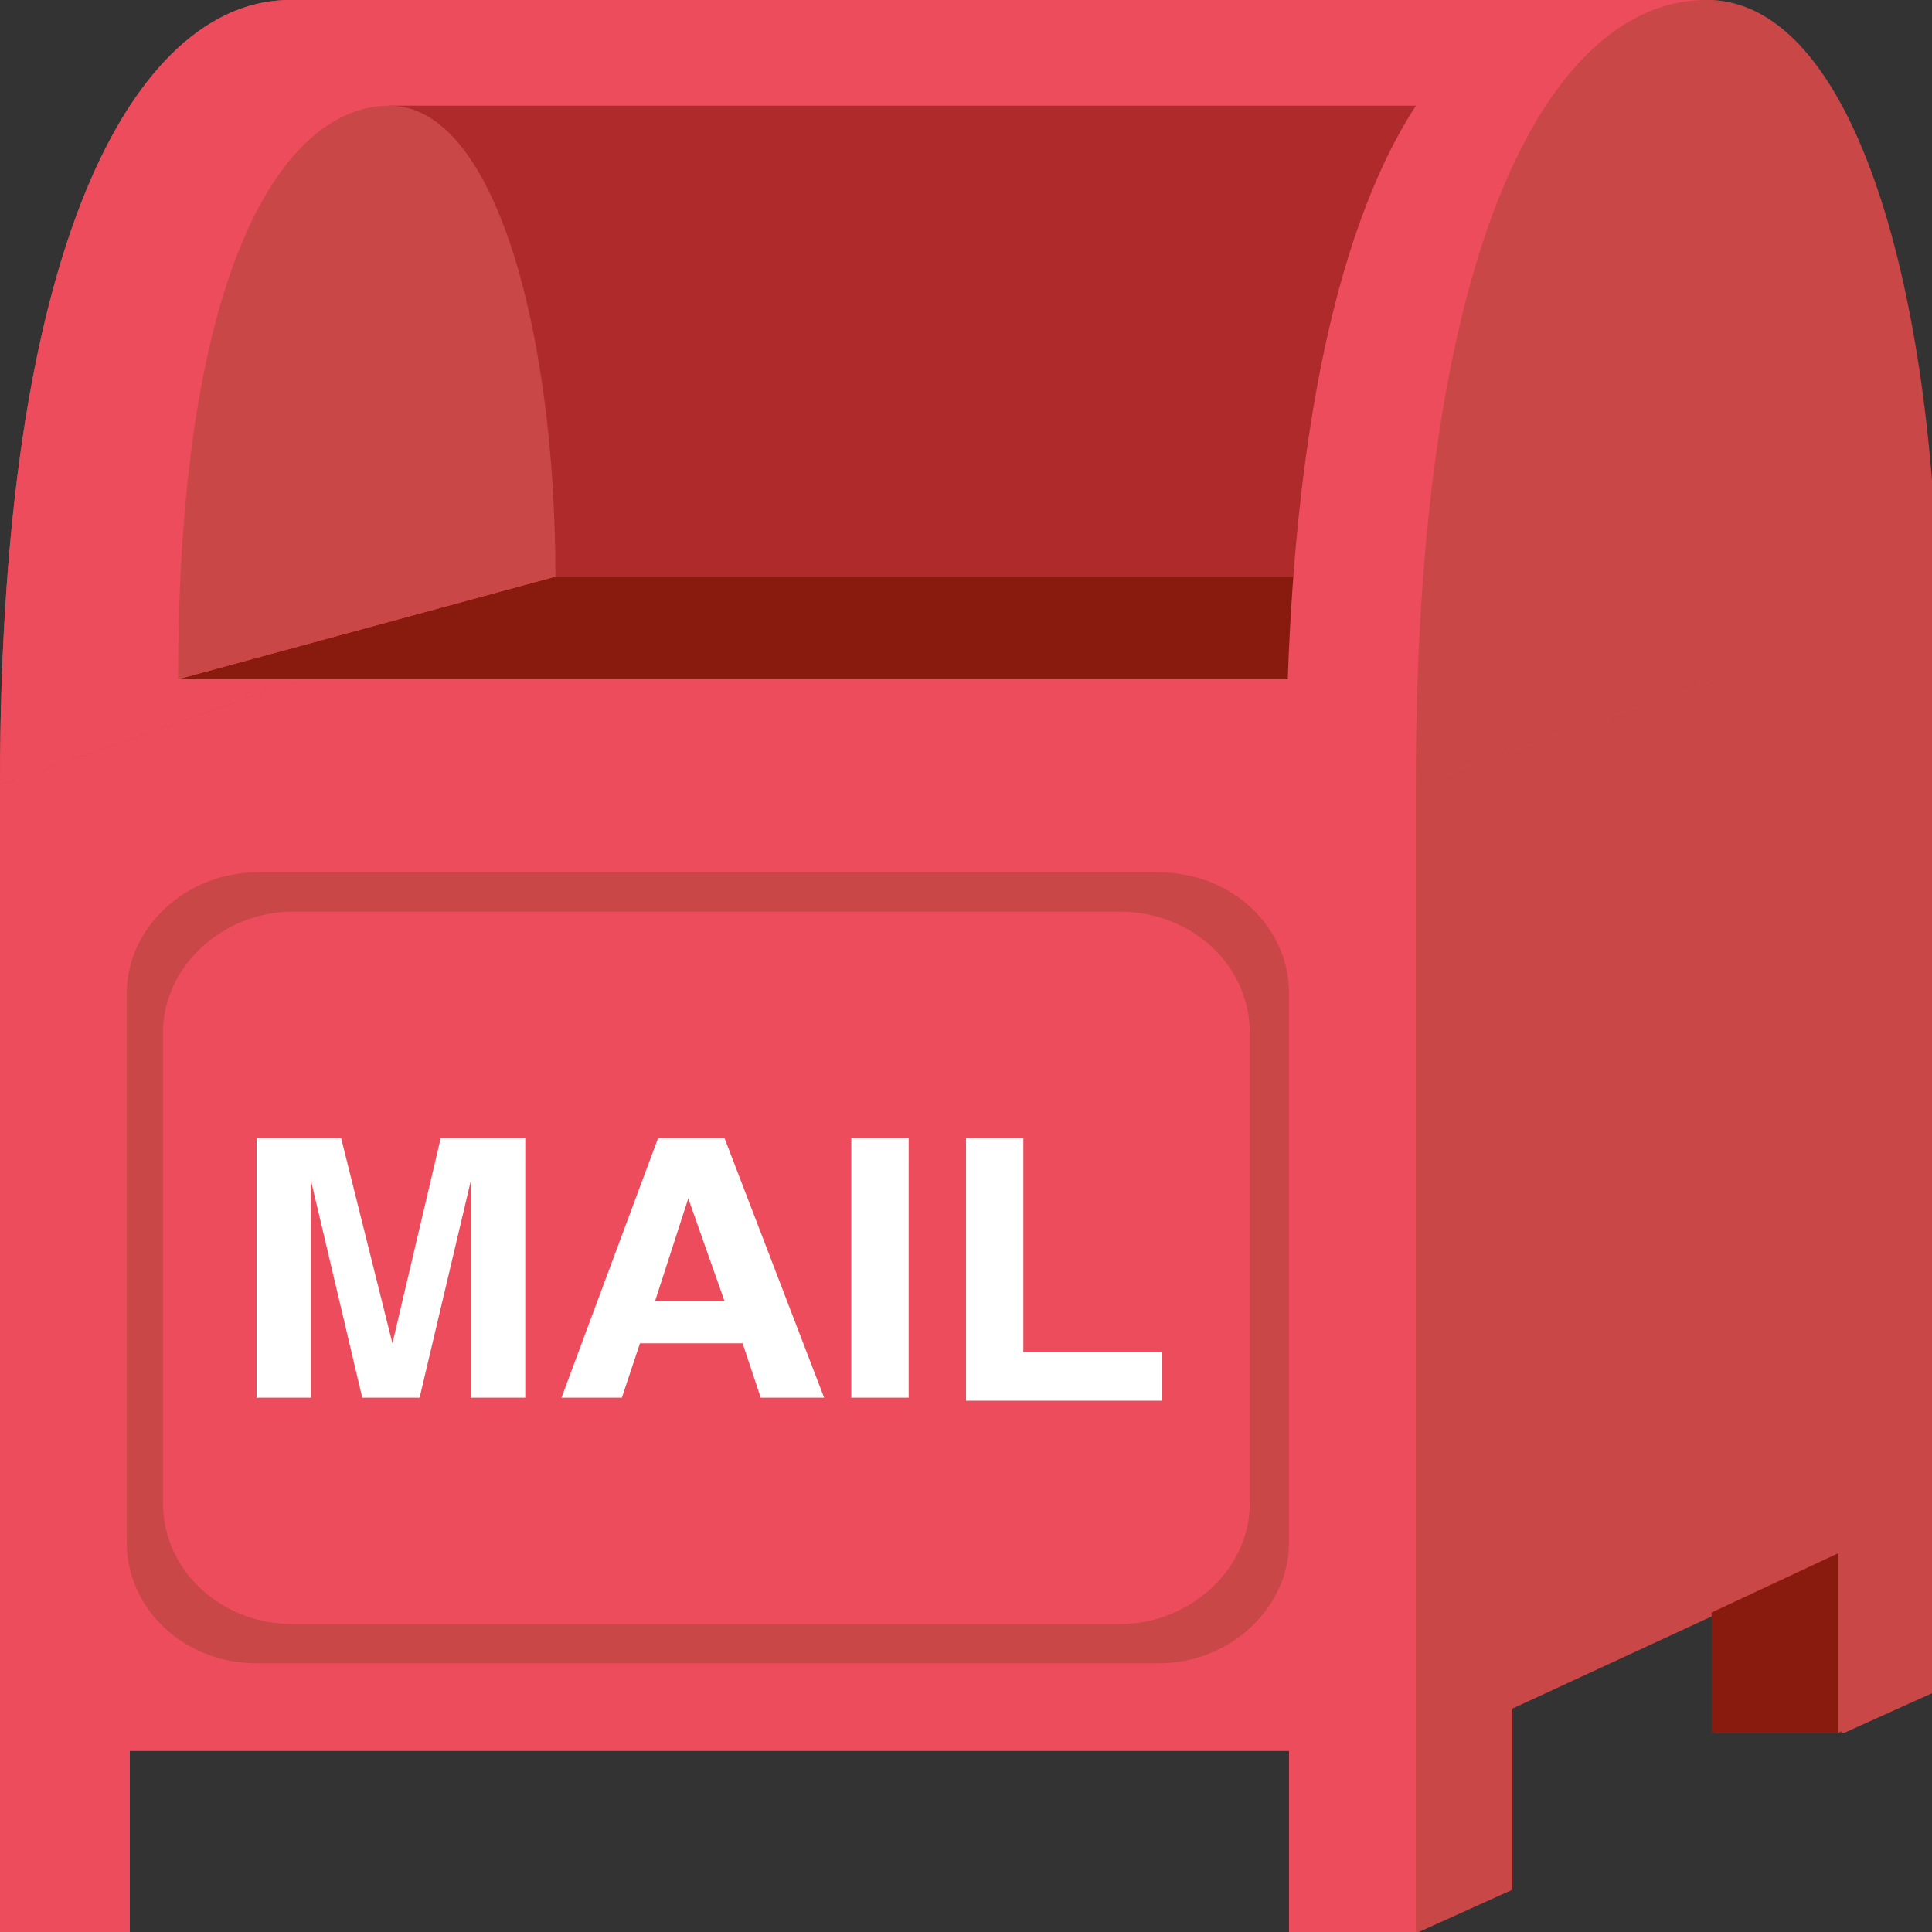 <?xml version="1.0" encoding="utf-8"?><!-- Скачано с сайта svg4.ru / Downloaded from svg4.ru -->
<svg width="800px" height="800px" viewBox="0 0 64 64" xmlns="http://www.w3.org/2000/svg" xmlns:xlink="http://www.w3.org/1999/xlink" aria-hidden="true" role="img" class="iconify iconify--emojione" preserveAspectRatio="xMidYMid meet">
<rect x="0" y="0" width="64" height="64" fill="#333333" stroke="none"/>
<path d="M56.7 0H9.6C4.9 0 0 7 0 26v38h4.3v-6h38.4v6H47l3.1-1.4v-6l6.7-3.1v3.9h4.3l3.1-1.4V20C64 9.1 61.3.2 56.7 0" fill="#c94747">
</path>
<path fill="#ed4c5c" d="M9.7 0h46.9v32H9.7z">
</path>
<path fill="#881a0e" d="M56.7 50.8H61v6.6h-4.3z">
</path>
<g fill="#ed4c5c">
<path d="M17.1 20L0 26C0 7 4.9 0 9.6 0s7.5 9 7.5 20z">
</path>
<path d="M17.1 50L0 58V26l17.1-6z">
</path>
</g>
<g fill="#c94747">
<path d="M64 50l-17.1 8V26L64 20z">
</path>
<path d="M50 62.6L46.9 64v-6l3.1-1.4z">
</path>
<path d="M64 55.9l-3.1 1.5v-6l3.1-1.5z">
</path>
</g>
<path fill="#ed4c5c" d="M0 26v38h4.3v-6h38.4v6h4.2V26z">
</path>
<path d="M42.7 32.9c0-2.2-1.9-4-4.3-4H8.5c-2.3 0-4.3 1.8-4.3 4v18.2c0 2.2 1.9 4 4.3 4h29.9c2.3 0 4.3-1.8 4.3-4V32.9" fill="#c94747">
</path>
<path d="M41.4 34.2c0-2.2-1.9-4-4.3-4H9.7c-2.3 0-4.3 1.8-4.3 4v15.6c0 2.2 1.9 4 4.3 4h27.4c2.3 0 4.3-1.8 4.3-4V34.2" fill="#ed4c5c">
</path>
<g fill="#ffffff">
<path d="M14.6 37.7h2.8v8.6h-1.8v-7.2l-1.7 7.2H12l-1.7-7.2v7.2H8.5v-8.6h2.8l1.7 6.8l1.6-6.8">
</path>
<path d="M21.8 37.7H24l3.3 8.6h-2.1l-.6-1.8h-3.4l-.6 1.8h-2l3.2-8.6m-.1 5.4H24l-1.2-3.4l-1.1 3.4">
</path>
<path d="M30.1 46.3h-1.9v-8.6h1.9v8.6">
</path>
<path d="M32 37.7h1.9v7.1h4.6v1.6H32v-8.7z">
</path>
</g>
<path fill="#881a0e" d="M43.7 19.1H18.4L5.9 22.5h37.8z">
</path>
<path fill="#af2b2b" d="M12.9 3.5h39.5v15.6H12.9z">
</path>
<path d="M59.7 20l-17.1 6c0-19 4.9-26 9.6-26s7.5 9 7.5 20" fill="#ed4c5c">
</path>
<g fill="#c94747">
<path d="M18.4 19.1L5.9 22.5c0-13.9 3.6-19 7-19c3.5 0 5.5 7.5 5.5 15.6">
</path>
<path d="M64 20l-17.1 6c0-19 4.9-26 9.6-26S64 9 64 20z">
</path>
</g>
</svg>